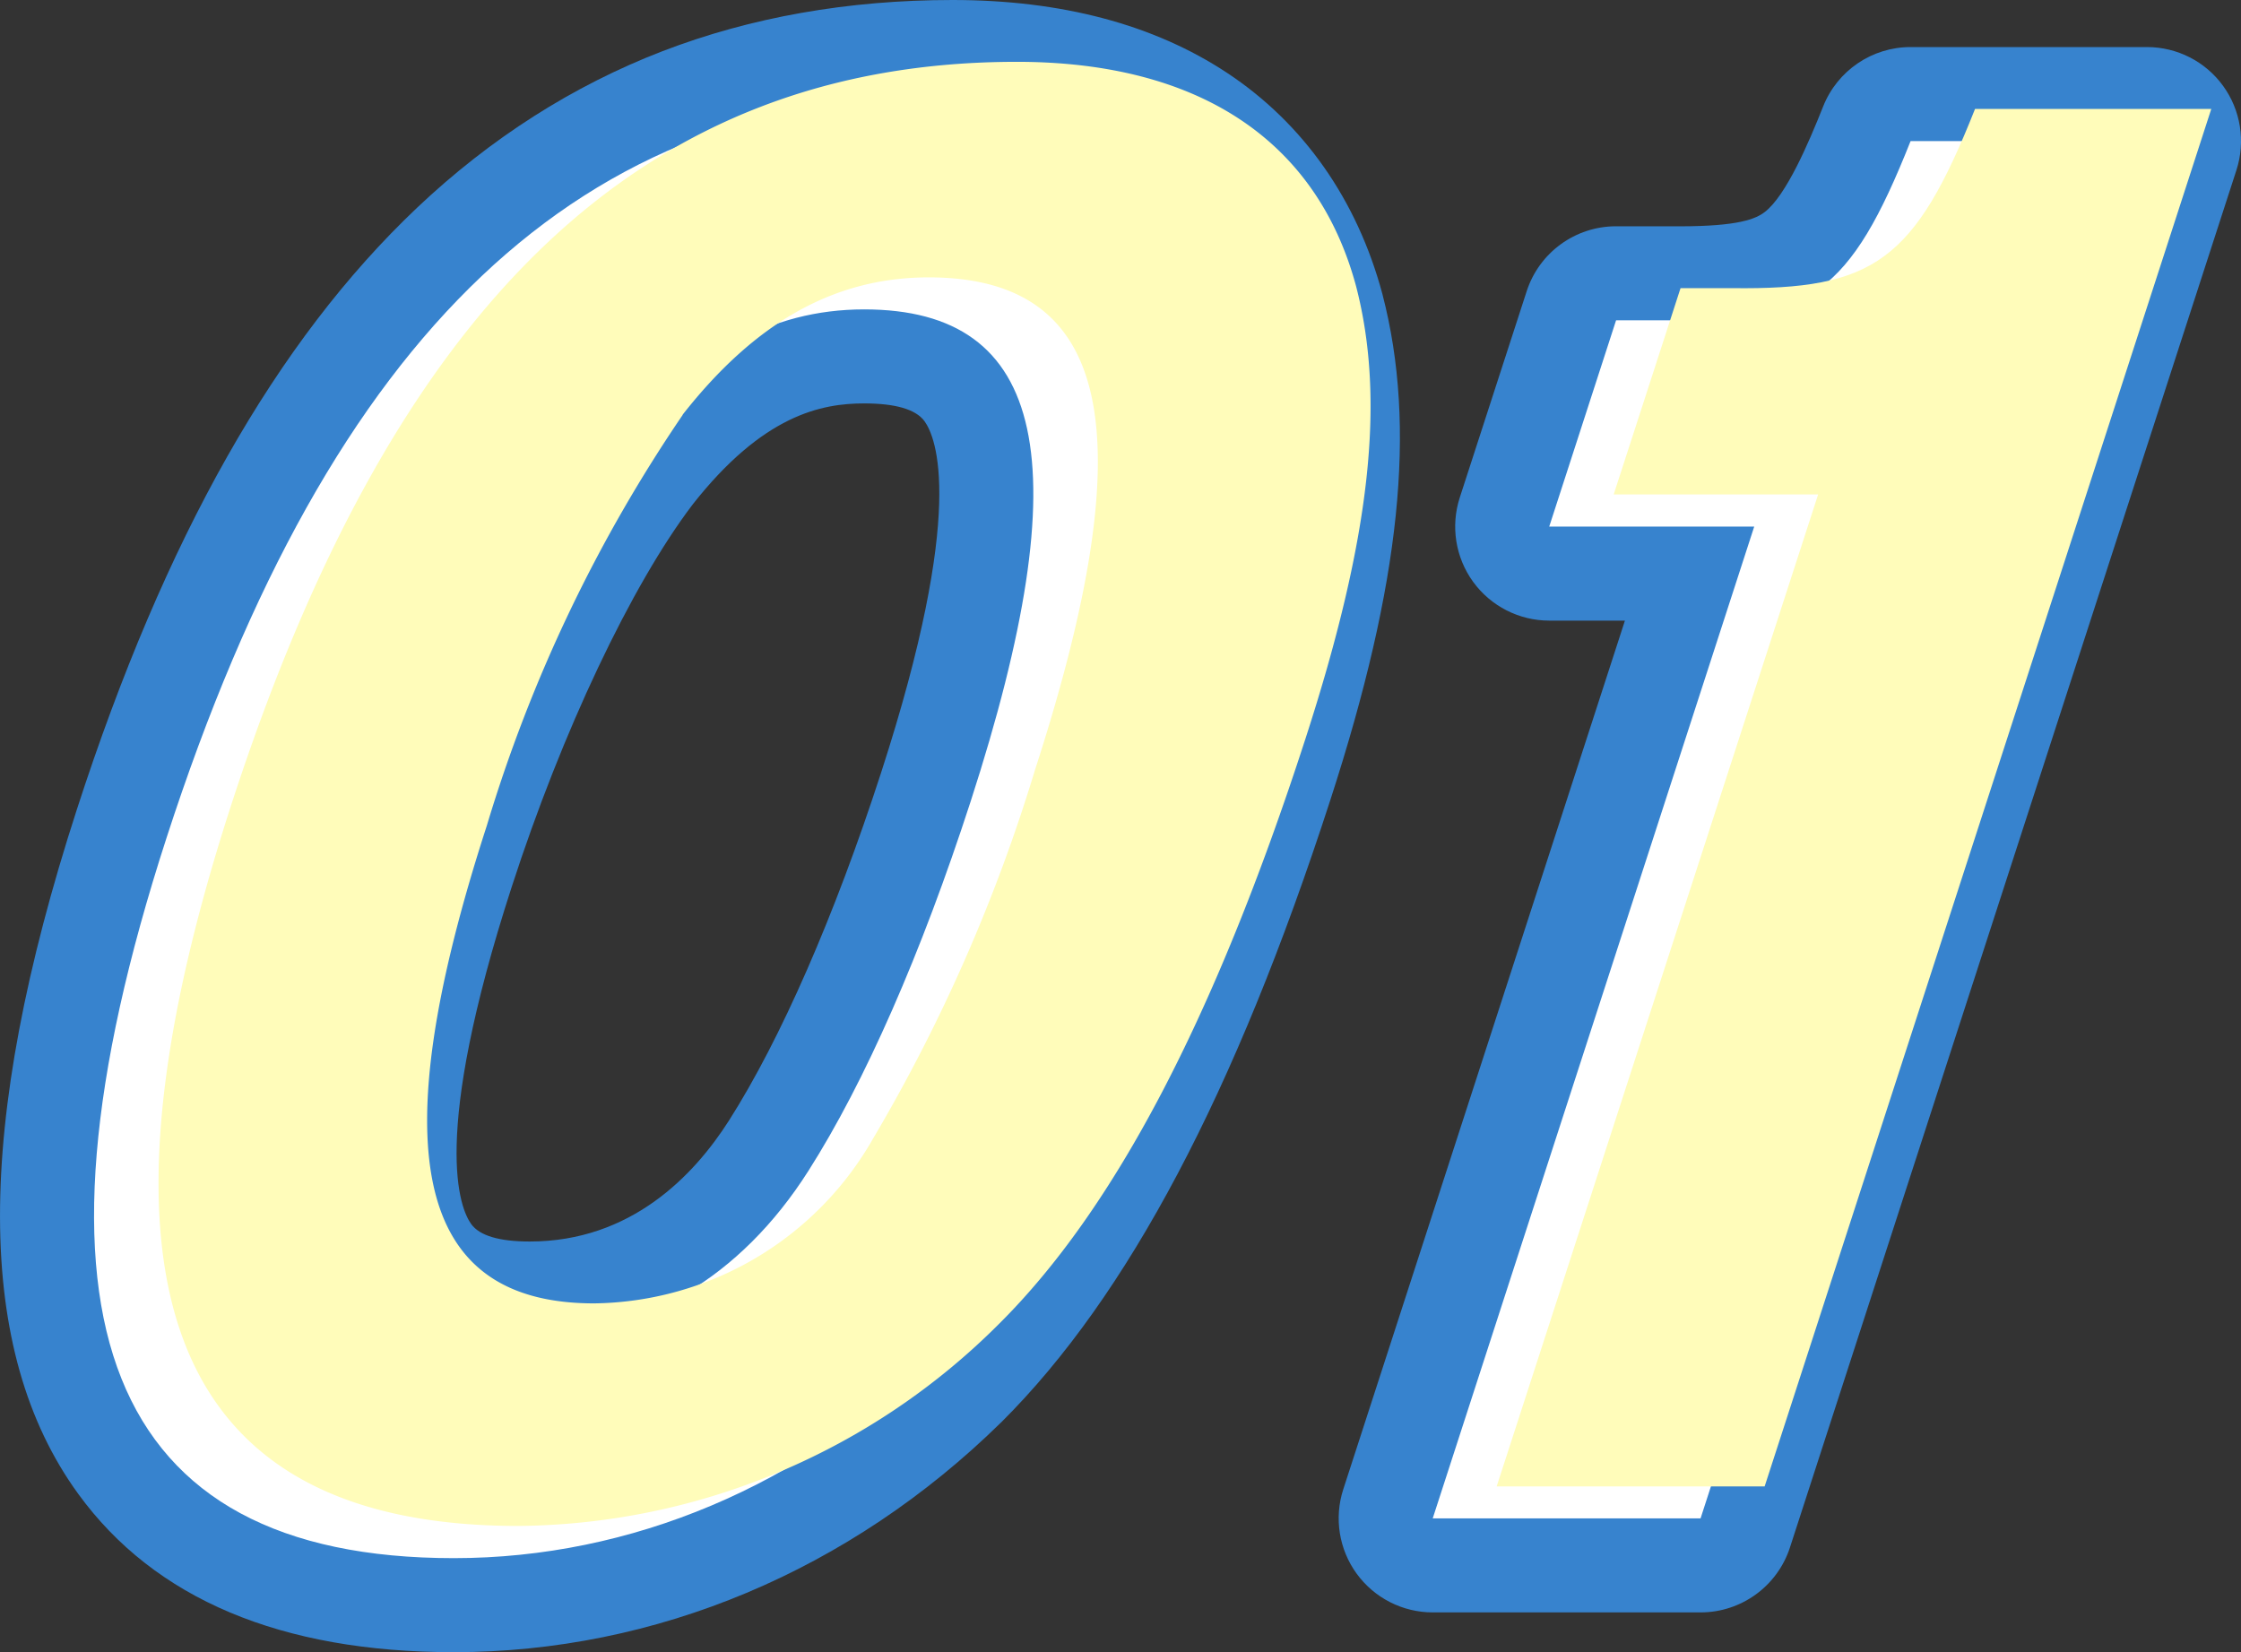 <svg xmlns="http://www.w3.org/2000/svg" width="47.666" height="35.143" viewBox="0 0 47.666 35.143">
  <rect x="0" y="0" width="47.666" height="35.143" fill="#333333" stroke="none"/>
  <g id="グループ_5940" data-name="グループ 5940" transform="translate(2 1.316)">
    <g id="グループ_3146" data-name="グループ 3146" transform="translate(0 0.684)" style="isolation: isolate">
      <g id="パス_185" data-name="パス 185" transform="translate(-568.724 -910.615)" fill="#fff" stroke-linecap="round" stroke-linejoin="round">
        <path d="M 576.377 942.758 C 573.038 942.758 570.622 941.764 569.197 939.803 C 568.174 938.397 567.68 936.497 567.727 934.156 C 567.772 931.938 568.306 929.238 569.314 926.128 C 571.13 920.525 573.411 916.479 576.286 913.758 C 577.749 912.373 579.392 911.324 581.171 910.638 C 582.934 909.959 584.889 909.615 586.983 909.615 C 591.304 909.615 594.209 911.573 595.162 915.13 L 595.163 915.134 L 595.164 915.138 C 595.841 917.756 595.504 920.897 594.07 925.321 C 592.102 931.394 589.894 935.592 587.319 938.155 L 587.317 938.158 L 587.314 938.16 C 584.293 941.125 580.409 942.758 576.377 942.758 Z M 580.666 918.733 C 579.296 920.534 577.761 923.765 576.658 927.169 C 574.979 932.349 575.34 934.418 575.94 935.243 C 576.08 935.436 576.507 936.023 577.99 936.023 C 580.053 936.023 581.811 934.972 583.075 932.984 C 584.234 931.162 585.39 928.525 586.417 925.358 C 588.167 919.959 587.807 917.826 587.196 916.986 C 587.054 916.791 586.621 916.196 585.105 916.196 C 583.436 916.196 582.026 917.002 580.666 918.733 Z" stroke="none"/>
        <path d="M 586.983 910.615 C 579.086 910.615 573.759 915.658 570.266 926.437 C 566.946 936.677 568.991 941.758 576.377 941.758 C 580.148 941.758 583.79 940.218 586.614 937.447 C 589.049 935.021 591.185 930.979 593.119 925.013 C 594.504 920.739 594.823 917.814 594.196 915.388 C 593.36 912.27 590.833 910.615 586.983 910.615 M 577.99 937.023 C 574.18 937.023 573.46 933.79 575.707 926.86 C 576.867 923.28 578.438 920.008 579.874 918.122 C 581.415 916.158 583.101 915.196 585.105 915.196 C 588.994 915.196 589.701 918.468 587.368 925.667 C 586.319 928.901 585.119 931.634 583.919 933.52 C 582.476 935.791 580.387 937.023 577.99 937.023 M 586.983 908.615 C 589.301 908.615 591.265 909.136 592.821 910.163 C 594.446 911.236 595.59 912.863 596.128 914.871 C 596.129 914.876 596.131 914.882 596.132 914.887 C 596.86 917.701 596.518 921.013 595.021 925.629 C 593.003 931.857 590.715 936.186 588.025 938.864 C 588.021 938.867 588.018 938.871 588.014 938.874 C 584.806 942.023 580.673 943.758 576.377 943.758 C 572.7 943.758 570.012 942.625 568.388 940.391 C 566.178 937.351 566.17 932.585 568.363 925.82 C 570.232 920.054 572.599 915.87 575.598 913.031 C 577.156 911.557 578.91 910.438 580.812 909.705 C 582.69 908.982 584.766 908.615 586.983 908.615 Z M 577.99 935.023 C 580.142 935.023 581.484 933.622 582.231 932.447 C 583.33 930.72 584.478 928.094 585.465 925.05 C 587.284 919.438 586.631 917.909 586.388 917.574 C 586.205 917.323 585.773 917.196 585.105 917.196 C 584.193 917.196 582.955 917.44 581.457 919.345 C 580.152 921.063 578.678 924.177 577.609 927.477 C 575.87 932.843 576.511 934.327 576.748 934.654 C 576.926 934.899 577.344 935.023 577.99 935.023 Z" stroke="none" fill="#3783ce"/>
      </g>
      <g id="パス_186" data-name="パス 186" transform="translate(-603.445 -911.835)" fill="#fff" stroke-linecap="round" stroke-linejoin="round">
        <path d="M 638.343 943.132 L 637.616 943.132 L 631.919 943.132 L 630.544 943.132 L 630.968 941.824 L 637.382 922.036 L 634.397 922.036 L 633.021 922.036 L 633.445 920.727 L 634.868 916.339 L 635.092 915.648 L 635.819 915.648 L 636.919 915.648 L 636.925 915.648 L 636.931 915.648 C 637.011 915.649 637.09 915.649 637.167 915.649 C 638.437 915.649 639.119 915.504 639.598 915.132 C 640.109 914.735 640.56 913.963 641.154 912.467 L 641.404 911.836 L 642.083 911.836 L 647.111 911.836 L 648.487 911.836 L 648.063 913.144 L 638.567 942.44 L 638.343 943.132 Z" stroke="none"/>
        <path d="M 642.083 912.836 C 640.799 916.07 639.931 916.686 636.919 916.648 L 635.819 916.648 L 634.397 921.036 L 638.757 921.036 L 631.919 942.132 L 637.616 942.132 L 647.111 912.836 L 642.083 912.836 M 642.083 910.836 L 647.111 910.836 C 647.751 910.836 648.353 911.142 648.729 911.66 C 649.105 912.177 649.211 912.844 649.014 913.453 L 639.518 942.749 C 639.251 943.573 638.483 944.132 637.616 944.132 L 631.919 944.132 C 631.279 944.132 630.678 943.826 630.301 943.308 C 629.925 942.791 629.819 942.124 630.016 941.515 L 636.007 923.036 L 634.397 923.036 C 633.757 923.036 633.155 922.729 632.779 922.212 C 632.403 921.694 632.297 921.028 632.494 920.419 L 633.917 916.031 C 634.184 915.206 634.952 914.648 635.819 914.648 L 636.919 914.648 C 637.003 914.648 637.086 914.649 637.167 914.649 C 638.42 914.649 638.789 914.494 638.985 914.342 C 639.436 913.991 639.908 912.893 640.224 912.098 C 640.527 911.336 641.263 910.836 642.083 910.836 Z" stroke="none" fill="#3783ce"/>
      </g>
    </g>
    <g id="グループ_3147" data-name="グループ 3147" transform="translate(1.368 0)" style="mix-blend-mode: multiply;isolation: isolate">
      <path id="パス_185-2" data-name="パス 185" d="M594.2,915.388c.628,2.425.308,5.351-1.077,9.624-1.934,5.967-4.07,10.009-6.505,12.434a14.619,14.619,0,0,1-10.237,4.311c-7.386,0-9.431-5.081-6.112-15.321,3.494-10.778,8.821-15.822,16.718-15.822C590.833,910.615,593.36,912.27,594.2,915.388Zm-14.321,2.733a31.731,31.731,0,0,0-4.168,8.739c-2.247,6.929-1.527,10.163,2.283,10.163a6.927,6.927,0,0,0,5.929-3.5,35.752,35.752,0,0,0,3.449-7.853c2.333-7.2,1.627-10.471-2.263-10.471C583.1,915.2,581.415,916.158,579.874,918.122Z" transform="translate(-568.724 -910.615)" fill="#fffcba"/>
      <path id="パス_186-2" data-name="パス 186" d="M647.111,912.836l-9.5,29.3h-5.7l6.838-21.1H634.4l1.422-4.388h1.1c3.013.038,3.88-.578,5.164-3.812Z" transform="translate(-603.445 -911.835)" fill="#fffcba"/>
    </g>
  </g>
</svg>

